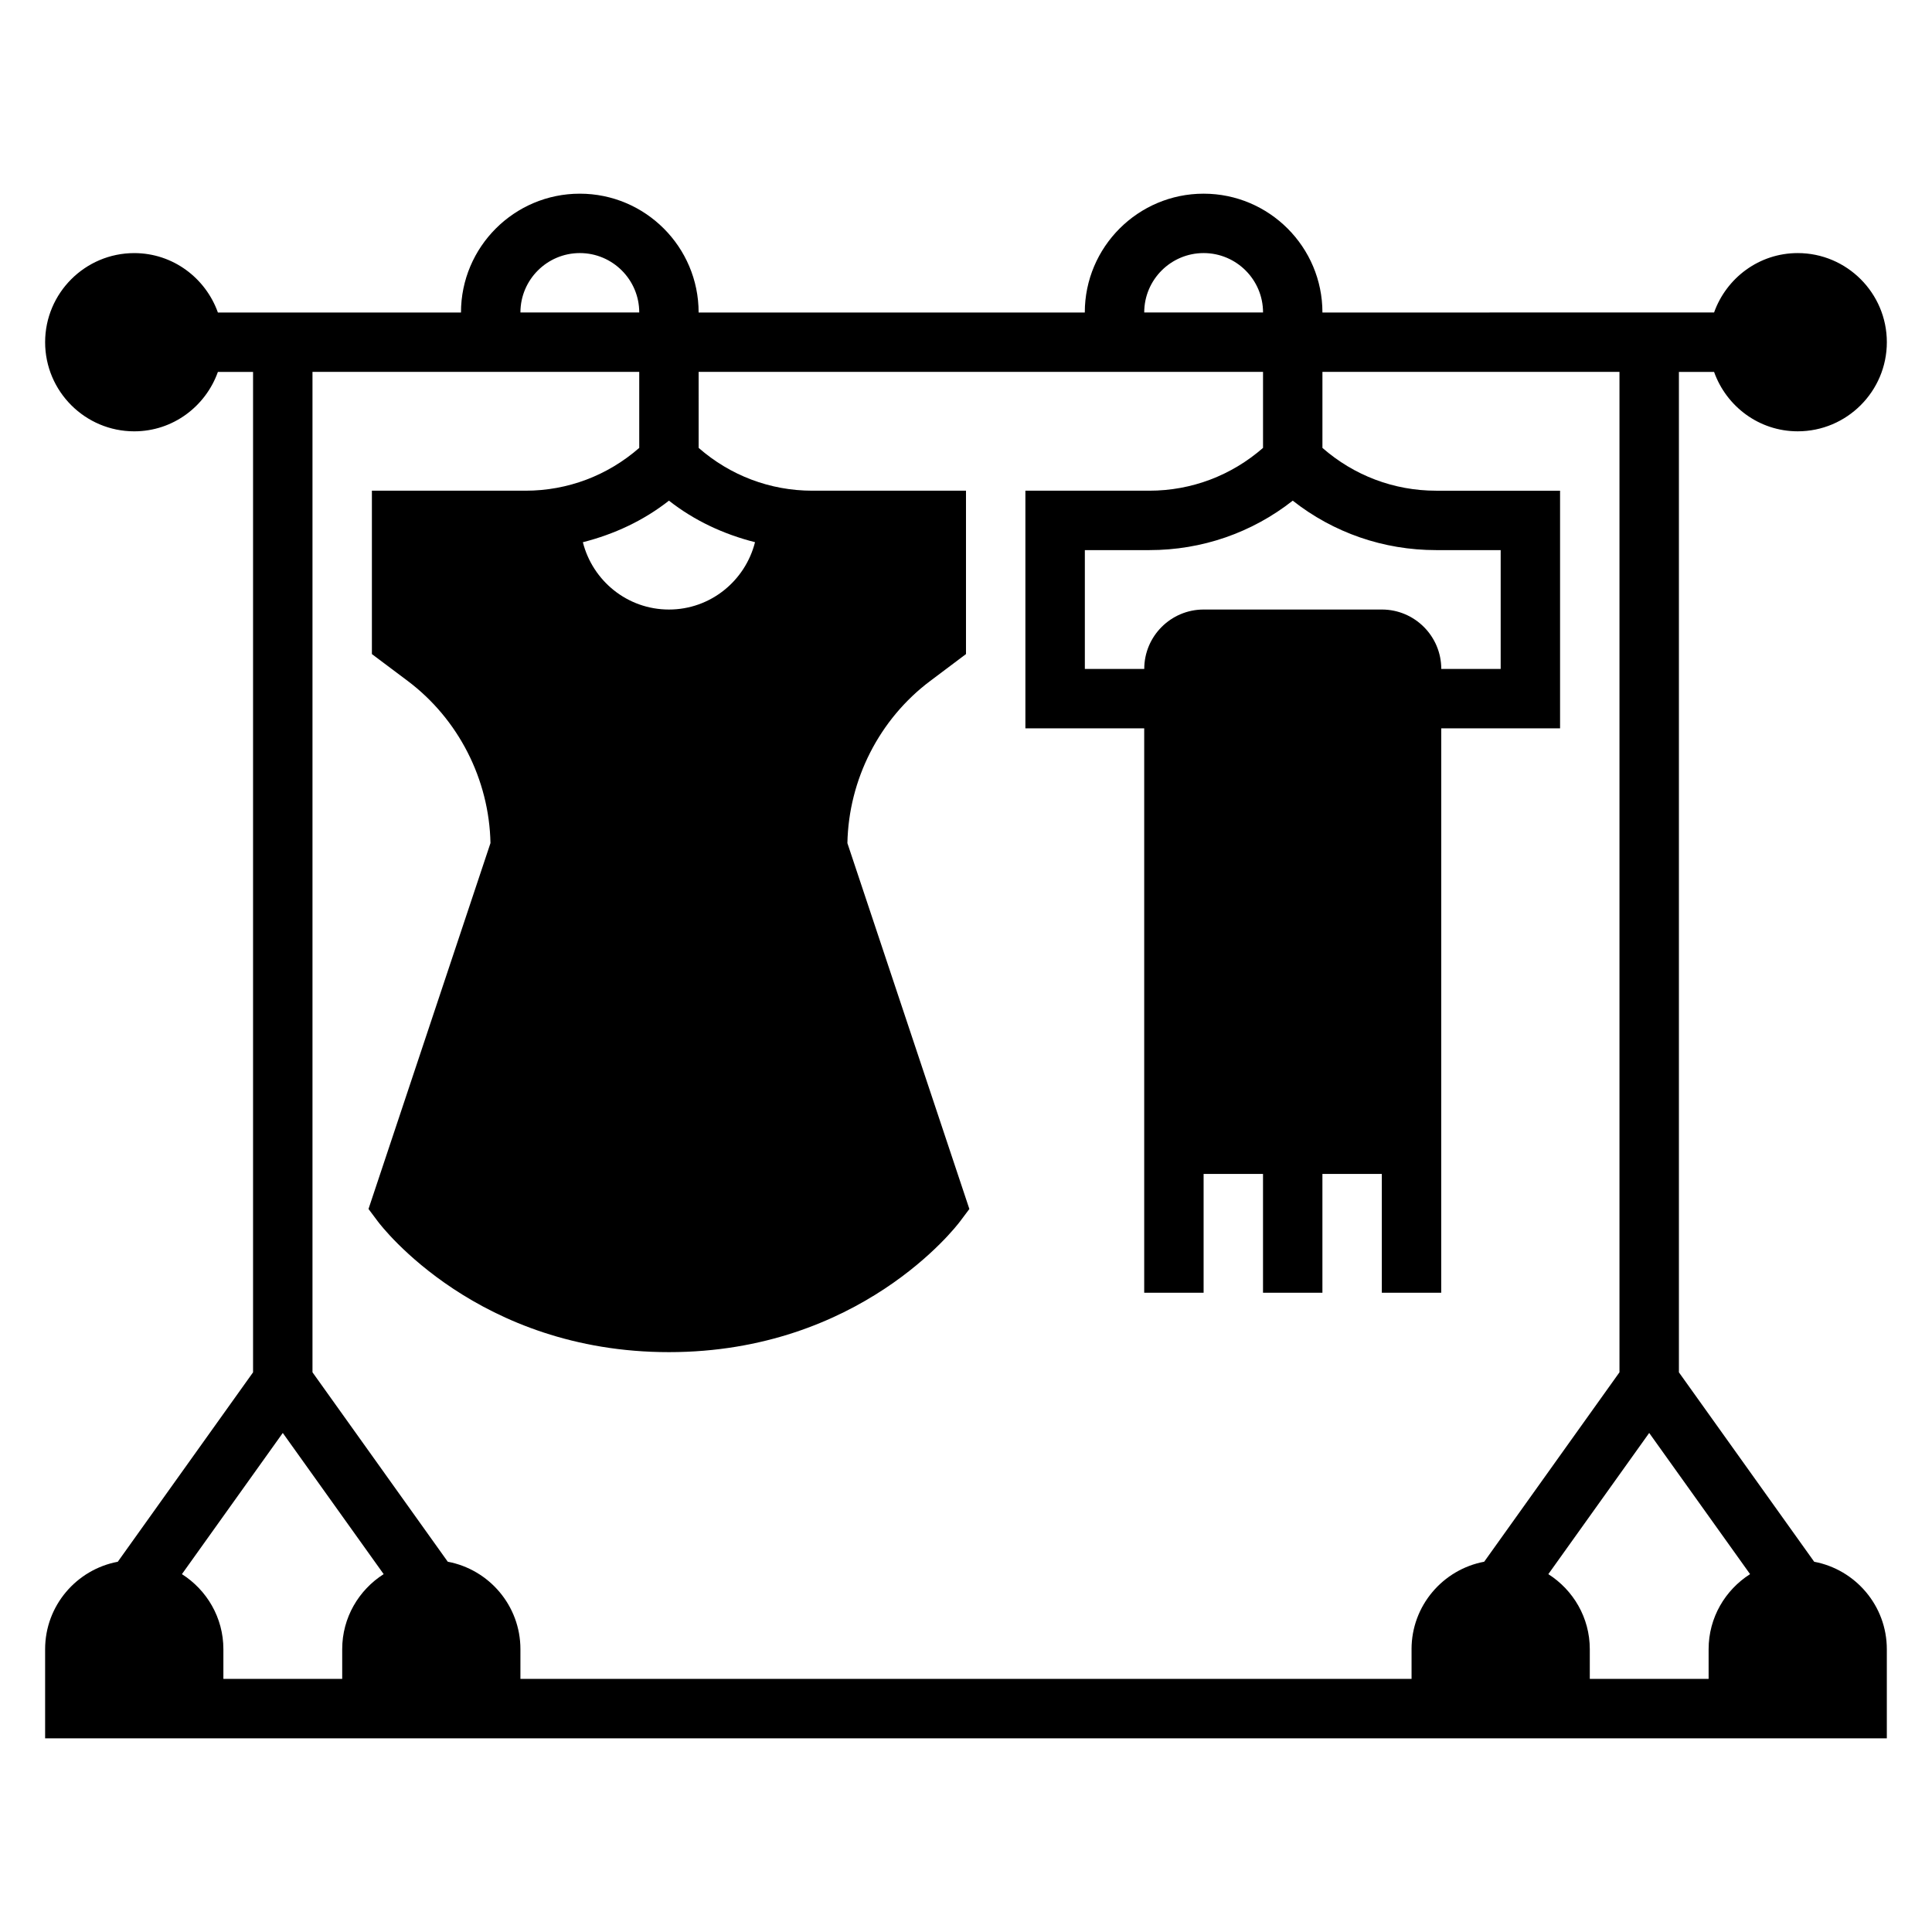<?xml version="1.0" encoding="UTF-8"?>
<!-- Uploaded to: SVG Repo, www.svgrepo.com, Generator: SVG Repo Mixer Tools -->
<svg fill="#000000" width="800px" height="800px" version="1.1" viewBox="144 144 512 512" xmlns="http://www.w3.org/2000/svg">
 <path d="m624.78 557.88-35.852-50.199v-265.12h9.32c3.258 9.141 11.918 15.742 22.168 15.742 13.02 0 23.617-10.598 23.617-23.617 0-13.02-10.598-23.617-23.617-23.617-10.25 0-18.91 6.606-22.168 15.742l-103.79 0.004c0-17.367-14.121-31.488-31.488-31.488-17.367 0-31.488 14.121-31.488 31.488h-102.34c0-17.367-14.121-31.488-31.488-31.488-17.367 0-31.488 14.121-31.488 31.488h-64.422c-3.258-9.137-11.918-15.742-22.168-15.742-13.02 0-23.617 10.598-23.617 23.617s10.598 23.617 23.617 23.617c10.25 0 18.91-6.606 22.168-15.742l9.32-0.004v265.12l-35.848 50.199c-10.945 2.055-19.258 11.652-19.258 23.176v23.617h488.07v-23.617c0-11.523-8.312-21.121-19.254-23.176zm-138.19-281.2c10.801 8.5 24.051 13.105 38.008 13.105h17.098v31.488h-15.742c0-8.684-7.062-15.742-15.742-15.742h-47.23c-8.684 0-15.742 7.062-15.742 15.742h-15.742v-31.488h17.098c13.949 0 27.195-4.606 37.996-13.105zm-23.613-65.613c8.684 0 15.742 7.062 15.742 15.742h-31.488c0-8.68 7.062-15.742 15.746-15.742zm-141.7 65.613c6.769 5.32 14.555 8.918 22.812 11.004-2.59 10.234-11.789 17.848-22.812 17.848-11.02 0-20.223-7.613-22.812-17.84 8.258-2.094 16.043-5.691 22.812-11.012zm-23.613-65.613c8.684 0 15.742 7.062 15.742 15.742h-31.488c0-8.68 7.062-15.742 15.746-15.742zm-62.977 369.98v7.871h-31.488v-7.871c0-8.367-4.402-15.688-10.988-19.883l26.73-37.418 26.734 37.414c-6.59 4.199-10.988 11.52-10.988 19.887zm283.39 0v7.871h-236.16v-7.871c0-11.523-8.312-21.121-19.254-23.176l-35.852-50.199v-265.12h86.594v20.145c-8.359 7.305-18.926 11.344-30.133 11.344h-40.715v43.297l9.445 7.086c13.508 10.133 21.641 26.152 21.98 43.004l-32.324 96.961 2.473 3.305c1.062 1.418 26.559 34.637 77.145 34.637 50.586 0 76.082-33.219 77.145-34.637l2.473-3.297-32.324-96.961c0.34-16.855 8.469-32.875 21.988-43.004l9.441-7.094v-43.297h-40.715c-11.211 0-21.781-4.039-30.133-11.344l-0.004-20.145h149.57v20.145c-8.359 7.305-18.926 11.344-30.133 11.344h-32.844v62.977h31.488v149.57h15.742v-31.488h15.742v31.488h15.742v-31.488h15.742v31.488h15.742v-39.359l0.008-110.21h31.488v-62.977h-32.844c-11.211 0-21.781-4.039-30.133-11.344v-20.145h78.719v265.12l-35.848 50.199c-10.941 2.055-19.254 11.652-19.254 23.176zm78.723 0v7.871h-31.488v-7.871c0-8.367-4.402-15.688-10.988-19.883l26.73-37.418 26.734 37.414c-6.59 4.199-10.988 11.52-10.988 19.887z"/>
</svg>